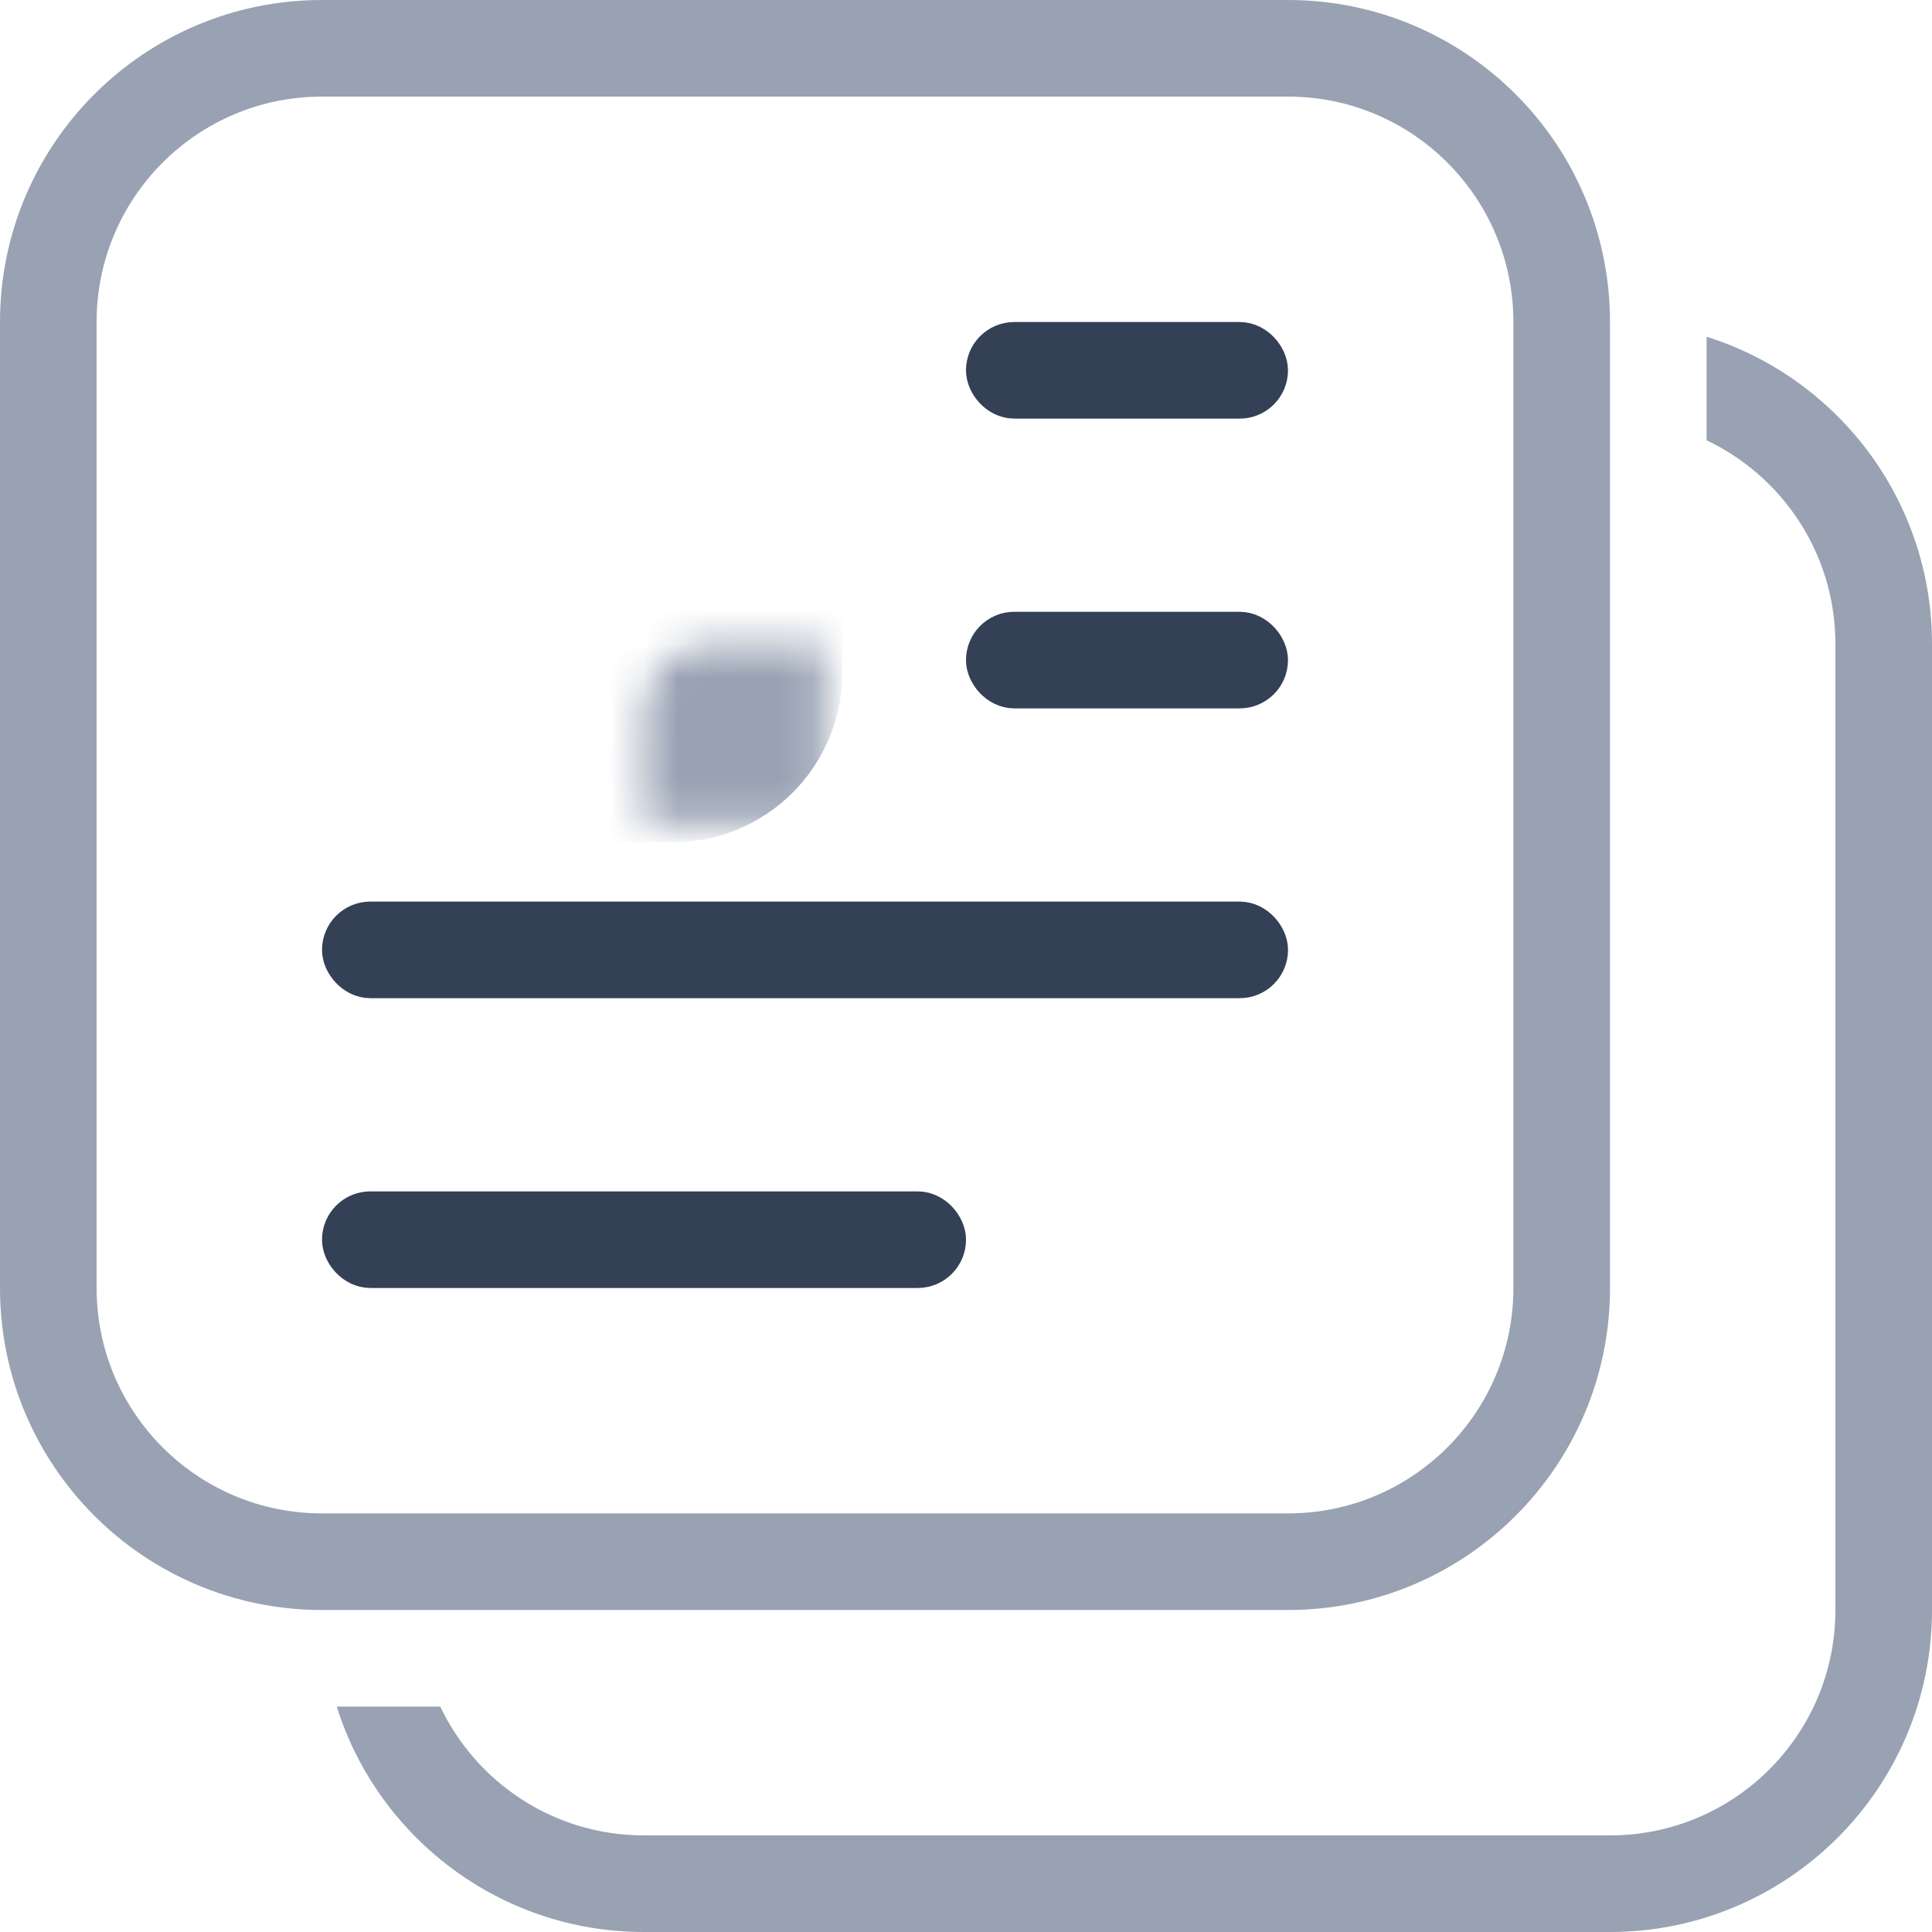 <svg fill="none" height="57" viewBox="0 0 57 57" width="57" xmlns="http://www.w3.org/2000/svg" xmlns:xlink="http://www.w3.org/1999/xlink"><mask id="a" fill="#fff"><rect fill="#fff" height="12.35" rx="2" width="12.35" x="9.5" y="9.5"/></mask><path clip-rule="evenodd" d="m38 2.85h-28.5c-3.673 0-6.65 2.977-6.65 6.65v28.5c0 3.673 2.977 6.65 6.65 6.65h28.5c3.673 0 6.65-2.977 6.65-6.65v-28.5c0-3.673-2.977-6.65-6.65-6.65zm-28.5-2.85c-5.247 0-9.5 4.253-9.5 9.5v28.5c0 5.247 4.253 9.5 9.5 9.5h28.5c5.247 0 9.5-4.253 9.5-9.5v-28.5c0-5.247-4.253-9.5-9.5-9.5z" fill="#98a2b3" fill-rule="evenodd"/><path clip-rule="evenodd" d="m9.935 50.35c1.211 3.854 4.811 6.65 9.065 6.65h28.5c5.247 0 9.5-4.253 9.5-9.5v-28.5c0-4.254-2.796-7.854-6.65-9.065v3.055c2.247 1.067 3.8 3.357 3.8 6.01v28.5c0 3.673-2.977 6.65-6.65 6.65h-28.5c-2.653 0-4.943-1.553-6.01-3.8z" fill="#98a2b3" fill-rule="evenodd"/><rect height="1.425" rx=".713" stroke="#334055" stroke-width="1.425" width="8.075" x="29.212" y="10.213"/><rect height="12.35" mask="url(#a)" rx="2" stroke="#98a2b3" stroke-width="6" width="12.35" x="9.5" y="9.5"/><g stroke="#334055" stroke-width="1.425"><rect height="1.425" rx=".713" width="8.075" x="29.212" y="18.762"/><rect height="1.425" rx=".713" width="27.075" x="10.213" y="27.312"/><rect height="1.425" rx=".713" width="17.575" x="10.213" y="35.862"/></g></svg>